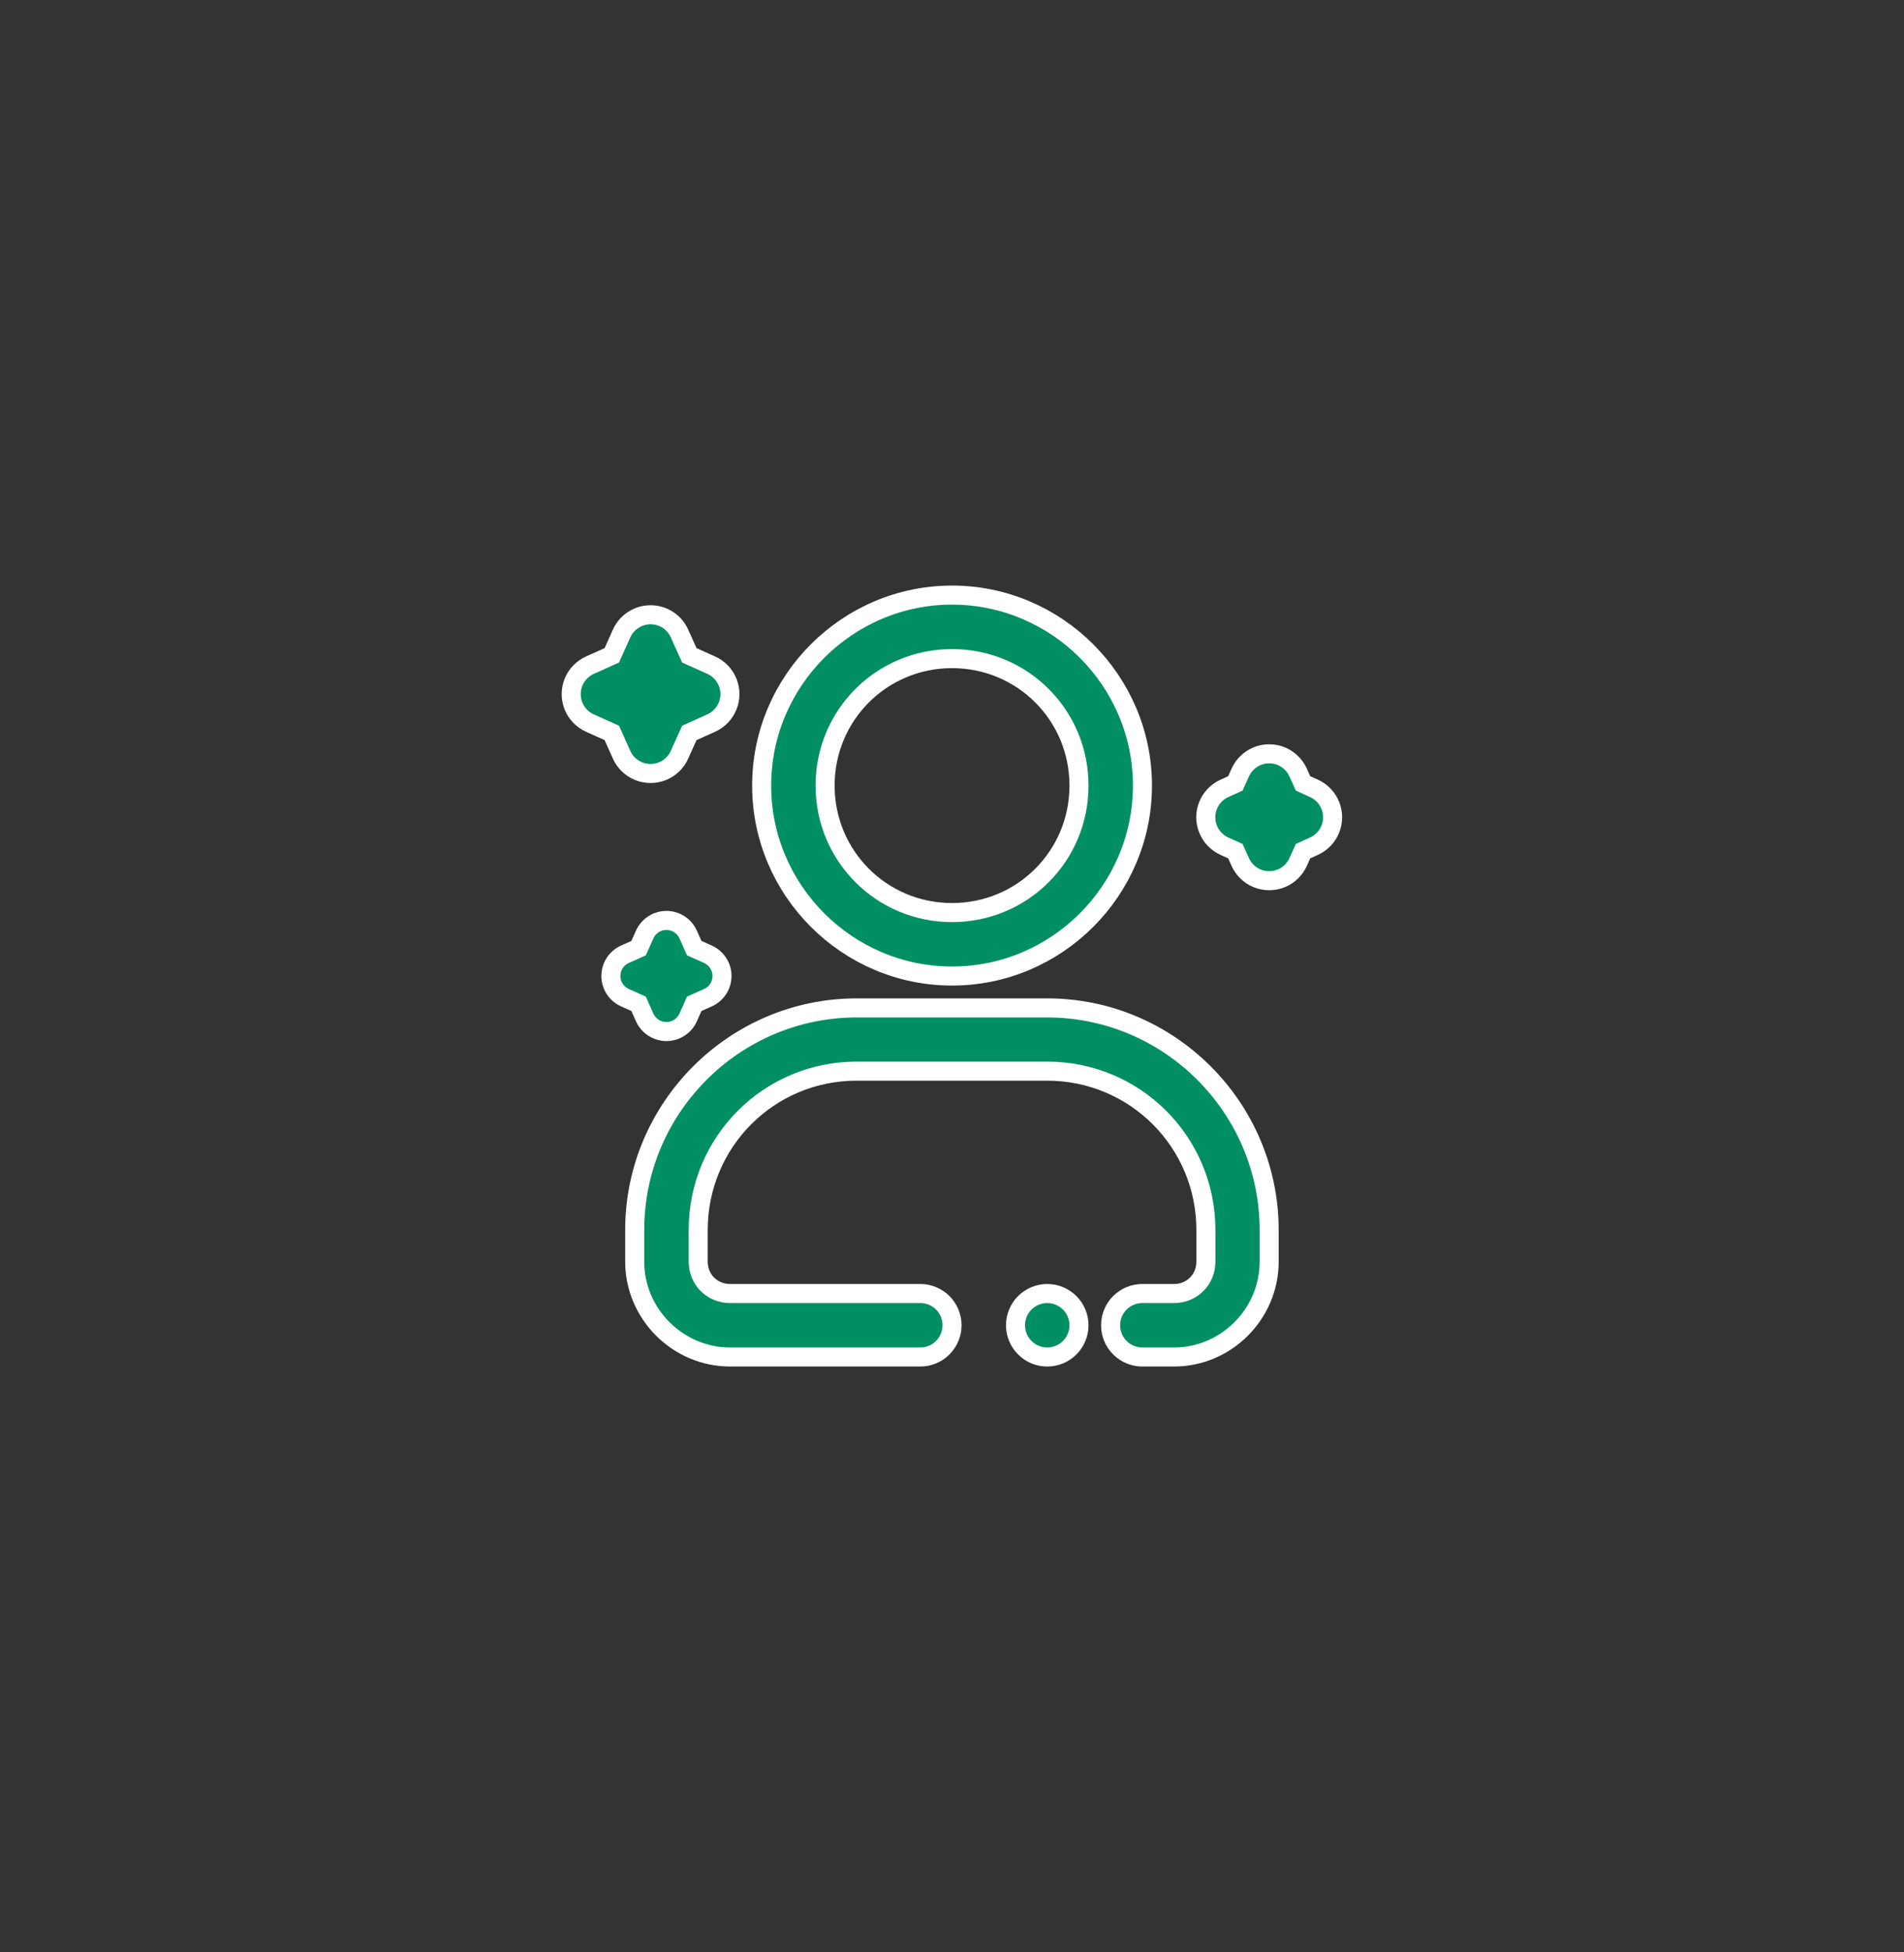 <?xml version="1.0" encoding="UTF-8"?> <svg xmlns="http://www.w3.org/2000/svg" width="40" height="41" viewBox="0 0 40 41" fill="none"><rect x="0" y="0" width="40" height="41" fill="#333333" stroke="none"/><circle cx="20" cy="20.088" r="18.5" stroke="#87E0C5" stroke-width="../3-2.html"></circle><path d="M26.664 15.83C26.535 15.83 26.41 15.867 26.302 15.937C26.194 16.007 26.109 16.106 26.056 16.224L25.953 16.452L25.725 16.555C25.568 16.625 25.444 16.754 25.38 16.914C25.315 17.074 25.315 17.252 25.38 17.412C25.444 17.572 25.568 17.7 25.725 17.771L25.953 17.874L26.056 18.102C26.127 18.259 26.255 18.383 26.415 18.447C26.575 18.511 26.753 18.511 26.913 18.447C27.073 18.383 27.201 18.259 27.272 18.102L27.375 17.874L27.603 17.771C27.76 17.7 27.884 17.572 27.948 17.412C28.012 17.252 28.012 17.074 27.948 16.914C27.884 16.754 27.76 16.625 27.603 16.555L27.375 16.452L27.272 16.224C27.219 16.106 27.134 16.007 27.026 15.937C26.918 15.867 26.793 15.83 26.664 15.83Z" fill="#008F63" stroke="white" stroke-width="0.4"></path><path d="M17.998 21.166C15.43 21.166 13.334 23.262 13.334 25.831V26.495C13.334 27.591 14.24 28.497 15.337 28.497H19.332V28.497C19.509 28.498 19.68 28.428 19.805 28.302C19.931 28.176 20.001 28.006 20.001 27.828C20 27.651 19.929 27.482 19.804 27.357C19.678 27.233 19.509 27.163 19.332 27.164H15.337C14.961 27.164 14.668 26.871 14.668 26.495V25.831C14.668 23.982 16.15 22.494 17.998 22.494H21.998C23.847 22.494 25.334 23.982 25.334 25.831V26.495C25.334 26.871 25.041 27.164 24.665 27.164H24.001C23.824 27.163 23.654 27.233 23.529 27.357C23.403 27.482 23.332 27.651 23.332 27.828C23.331 28.006 23.401 28.176 23.527 28.302C23.653 28.428 23.823 28.498 24.001 28.497H24.665C25.762 28.497 26.663 27.591 26.663 26.495V25.831C26.663 23.262 24.567 21.166 21.999 21.166L17.998 21.166ZM21.998 27.164V27.164C21.822 27.165 21.654 27.235 21.529 27.359C21.405 27.484 21.335 27.652 21.334 27.828C21.334 28.005 21.403 28.175 21.528 28.3C21.652 28.426 21.822 28.497 21.998 28.497C22.176 28.498 22.347 28.428 22.472 28.302C22.598 28.177 22.668 28.006 22.668 27.828C22.667 27.651 22.596 27.482 22.471 27.358C22.345 27.233 22.175 27.163 21.998 27.164L21.998 27.164Z" fill="#008F63" stroke="white" stroke-width="0.4"></path><path d="M20.001 12.497C17.8 12.497 16.001 14.297 16.001 16.497C16.001 18.698 17.8 20.497 20.001 20.497C22.202 20.497 24.001 18.698 24.001 16.497C24.001 14.297 22.202 12.497 20.001 12.497ZM20.001 13.831C21.481 13.831 22.668 15.017 22.668 16.497C22.668 17.977 21.481 19.164 20.001 19.164C18.521 19.164 17.334 17.977 17.334 16.497C17.334 15.017 18.521 13.831 20.001 13.831Z" fill="#008F63" stroke="white" stroke-width="0.4"></path><path d="M13.667 12.91C13.539 12.91 13.413 12.947 13.305 13.017C13.197 13.086 13.112 13.186 13.059 13.303L12.853 13.762L12.394 13.968C12.237 14.039 12.113 14.167 12.048 14.327C11.984 14.487 11.984 14.666 12.048 14.826C12.113 14.986 12.237 15.114 12.394 15.185L12.853 15.391L13.059 15.85C13.129 16.007 13.258 16.131 13.418 16.195C13.578 16.26 13.757 16.26 13.916 16.195C14.076 16.131 14.205 16.007 14.275 15.85L14.482 15.391L14.94 15.185C15.098 15.114 15.222 14.986 15.286 14.826C15.351 14.666 15.351 14.487 15.286 14.327C15.222 14.167 15.098 14.039 14.94 13.968L14.482 13.762L14.275 13.303C14.223 13.186 14.137 13.086 14.03 13.017C13.922 12.947 13.796 12.91 13.667 12.91L13.667 12.91Z" fill="#008F63" stroke="white" stroke-width="0.4"></path><path d="M14.001 19.329C13.904 19.329 13.81 19.357 13.729 19.409C13.648 19.462 13.584 19.536 13.544 19.624L13.416 19.911L13.129 20.039L13.129 20.039C13.011 20.092 12.918 20.189 12.87 20.308C12.821 20.428 12.821 20.562 12.87 20.683C12.918 20.802 13.011 20.899 13.129 20.952L13.416 21.08L13.544 21.367L13.544 21.367C13.597 21.485 13.694 21.578 13.814 21.626C13.934 21.675 14.068 21.675 14.188 21.626C14.307 21.578 14.404 21.485 14.457 21.367L14.585 21.08L14.872 20.952L14.872 20.952C14.99 20.899 15.083 20.802 15.132 20.683C15.18 20.562 15.18 20.428 15.132 20.308C15.083 20.189 14.99 20.092 14.872 20.039L14.585 19.911L14.457 19.624L14.457 19.624C14.417 19.536 14.353 19.462 14.272 19.409C14.191 19.357 14.097 19.329 14.001 19.329Z" fill="#008F63" stroke="white" stroke-width="0.4"></path></svg> 
